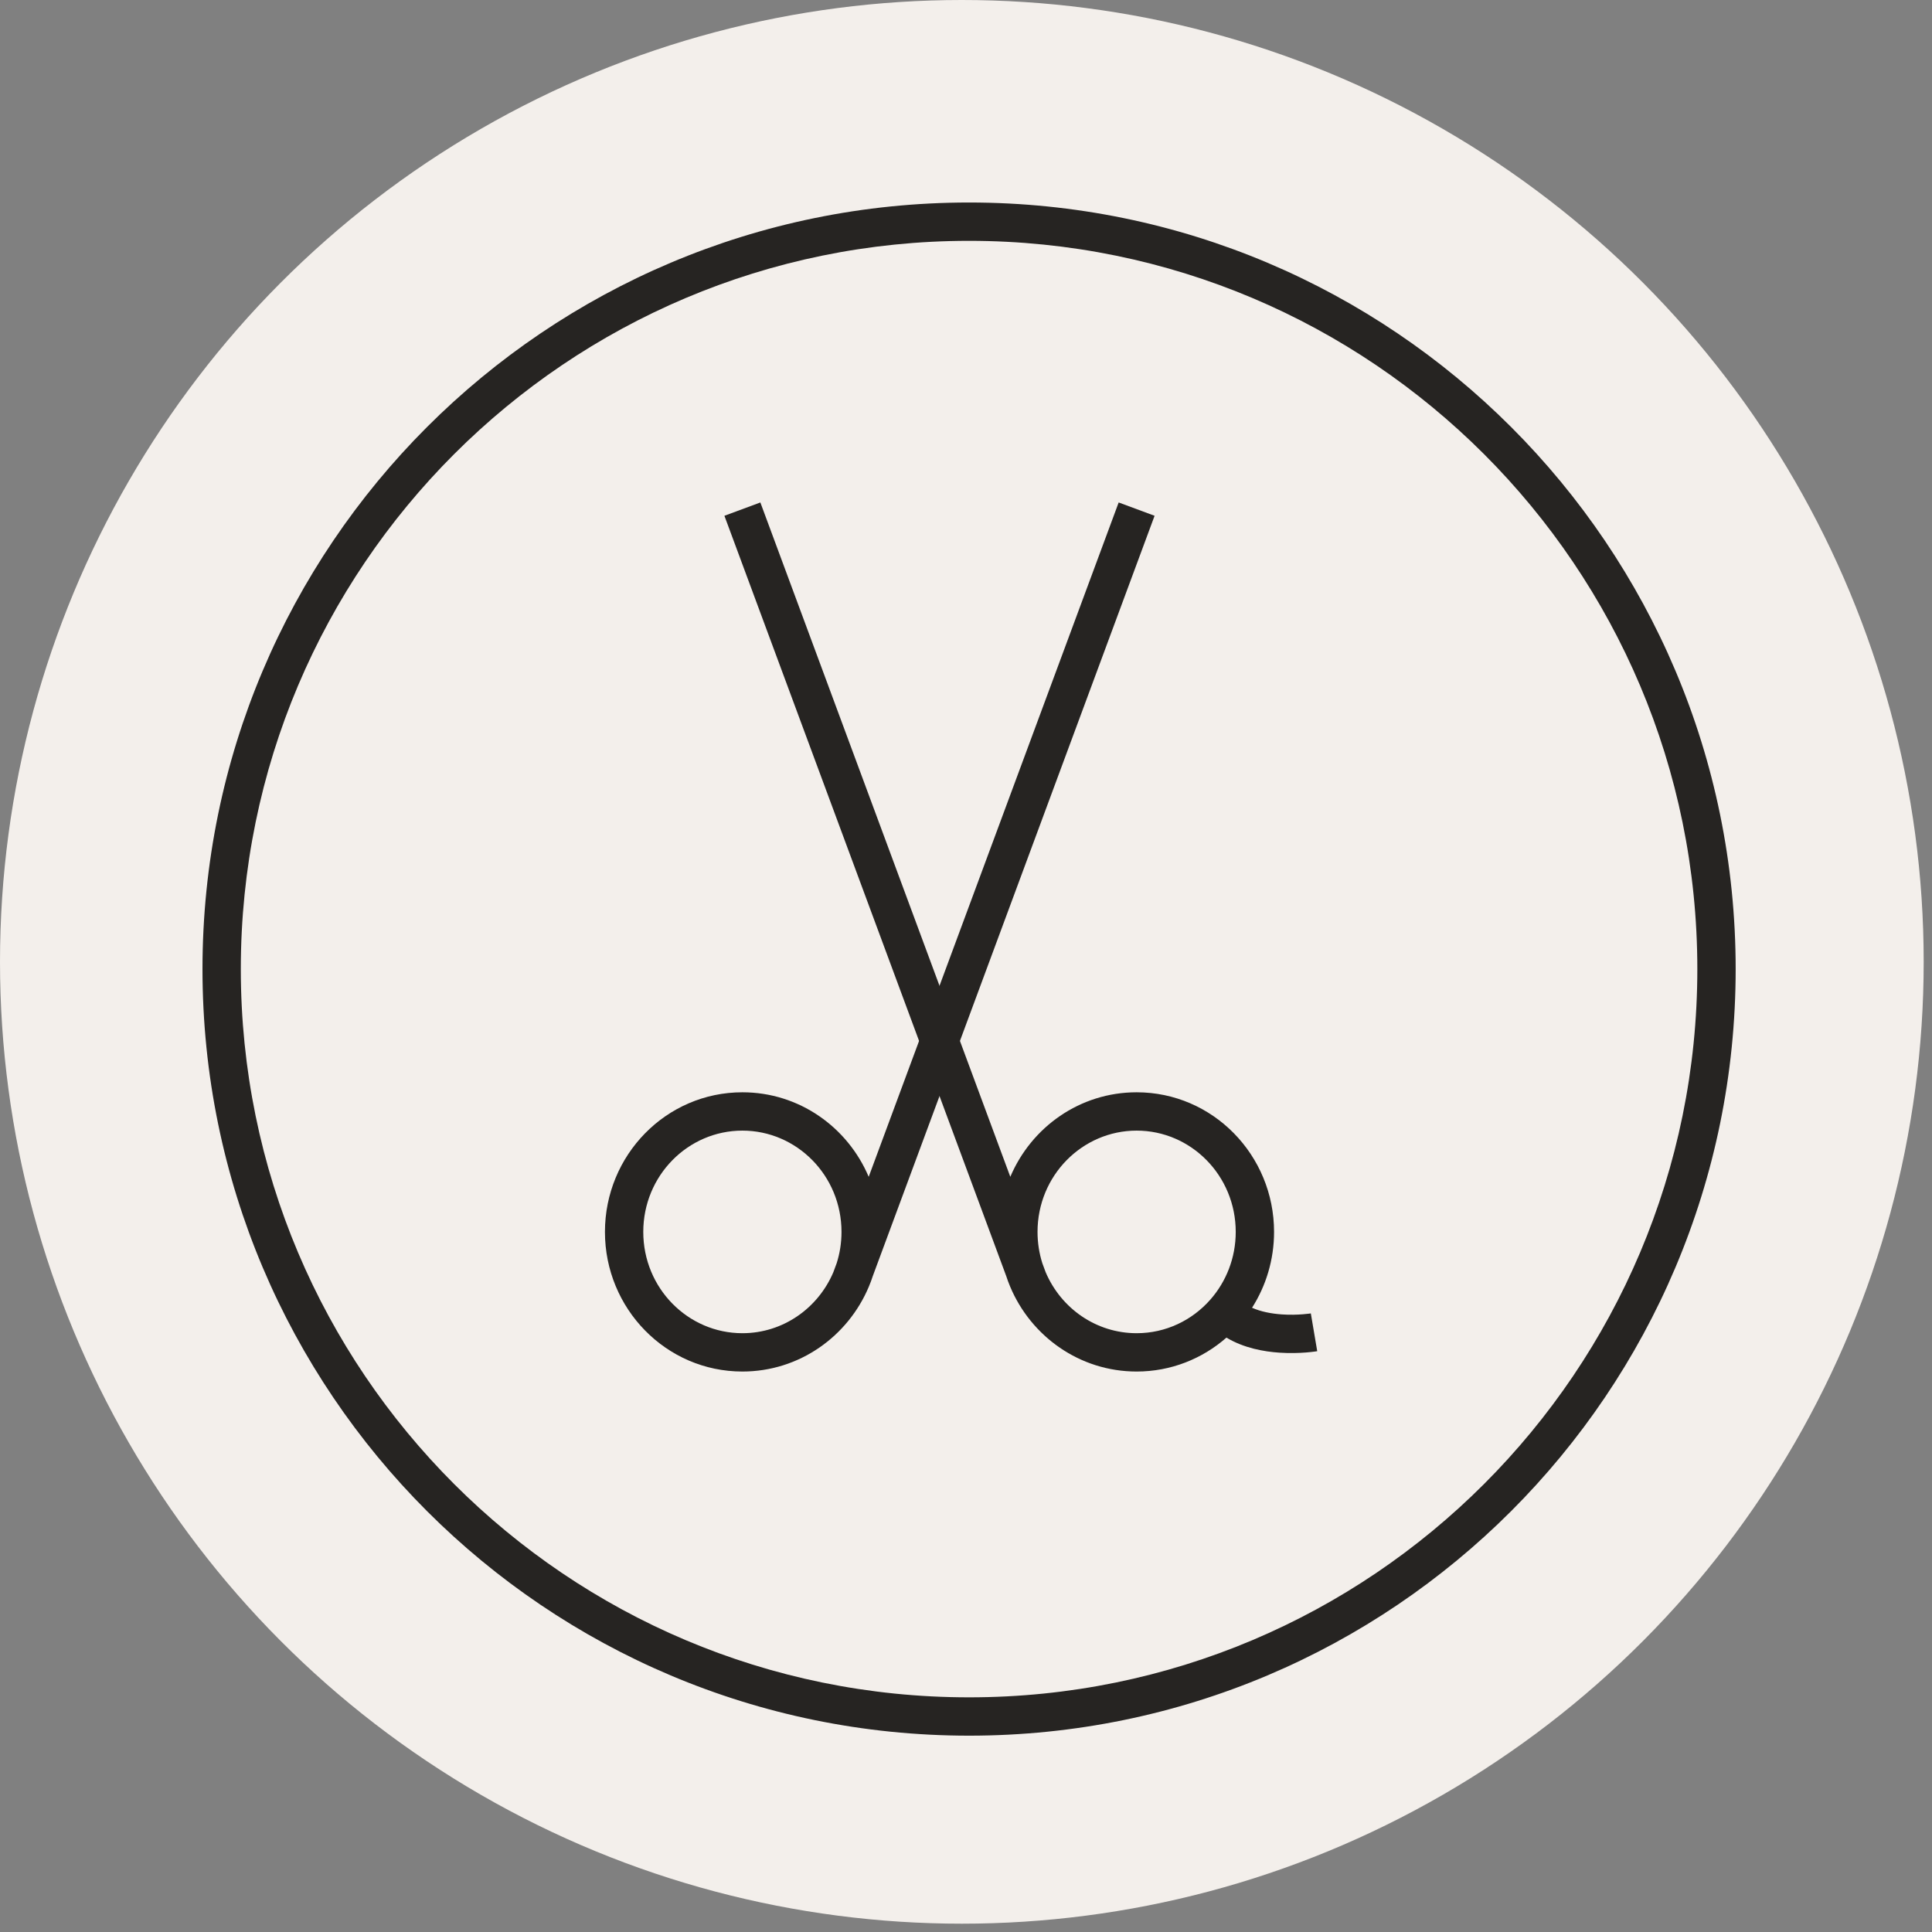 <svg xmlns="http://www.w3.org/2000/svg" width="93" height="93" viewBox="0 0 93 93" fill="none"><rect x="0" y="0" width="93" height="93" fill="#808080" stroke="none"/><circle cx="46.3" cy="46.3" r="46.3" fill="#F3EFEB"></circle><path fill-rule="evenodd" clip-rule="evenodd" d="M50.335 61.241C51.073 62.977 52.763 64.176 54.714 64.176C56.12 64.176 57.387 63.555 58.264 62.557C59.022 61.694 59.484 60.554 59.484 59.3C59.484 56.591 57.332 54.424 54.714 54.424C52.095 54.424 49.943 56.591 49.943 59.3C49.943 59.828 50.025 60.335 50.175 60.809L50.335 61.241ZM48.633 56.648C49.644 54.261 51.977 52.579 54.714 52.579C58.383 52.579 61.329 55.604 61.329 59.3C61.329 60.644 60.94 61.899 60.269 62.951C60.693 63.139 61.197 63.237 61.711 63.272C62.102 63.299 62.457 63.285 62.714 63.265C62.842 63.255 62.943 63.244 63.011 63.235C63.044 63.231 63.069 63.227 63.084 63.225L63.099 63.223C63.099 63.223 63.099 63.223 63.253 64.132C63.408 65.042 63.407 65.042 63.407 65.042L63.405 65.042L63.402 65.043L63.391 65.044L63.358 65.05C63.331 65.054 63.293 65.059 63.246 65.065C63.152 65.077 63.02 65.092 62.858 65.105C62.536 65.13 62.089 65.147 61.587 65.113C60.848 65.063 59.882 64.896 59.037 64.388C57.88 65.403 56.368 66.021 54.714 66.021C51.972 66.021 49.633 64.33 48.627 61.938C48.555 61.767 48.49 61.592 48.432 61.413L34.871 24.828L36.601 24.187L48.633 56.648Z" fill="#262422"></path><path fill-rule="evenodd" clip-rule="evenodd" d="M40.114 61.241C39.376 62.977 37.687 64.176 35.736 64.176C33.117 64.176 30.965 62.009 30.965 59.3C30.965 56.591 33.117 54.424 35.736 54.424C38.355 54.424 40.507 56.591 40.507 59.3C40.507 59.828 40.425 60.335 40.274 60.809L40.114 61.241ZM41.816 56.648C40.806 54.261 38.472 52.579 35.736 52.579C32.066 52.579 29.12 55.604 29.12 59.3C29.12 62.996 32.066 66.021 35.736 66.021C38.477 66.021 40.817 64.33 41.822 61.938C41.894 61.767 41.96 61.592 42.018 61.413L55.578 24.828L53.849 24.187L41.816 56.648Z" fill="#262422"></path><path fill-rule="evenodd" clip-rule="evenodd" d="M46.648 81.704C66.009 81.704 81.704 66.009 81.704 46.648C81.704 27.288 66.009 11.593 46.648 11.593C27.287 11.593 11.592 27.288 11.592 46.648C11.592 66.009 27.287 81.704 46.648 81.704ZM46.648 83.549C67.028 83.549 83.549 67.028 83.549 46.648C83.549 26.269 67.028 9.748 46.648 9.748C26.268 9.748 9.747 26.269 9.747 46.648C9.747 67.028 26.268 83.549 46.648 83.549Z" fill="#262422"></path></svg>